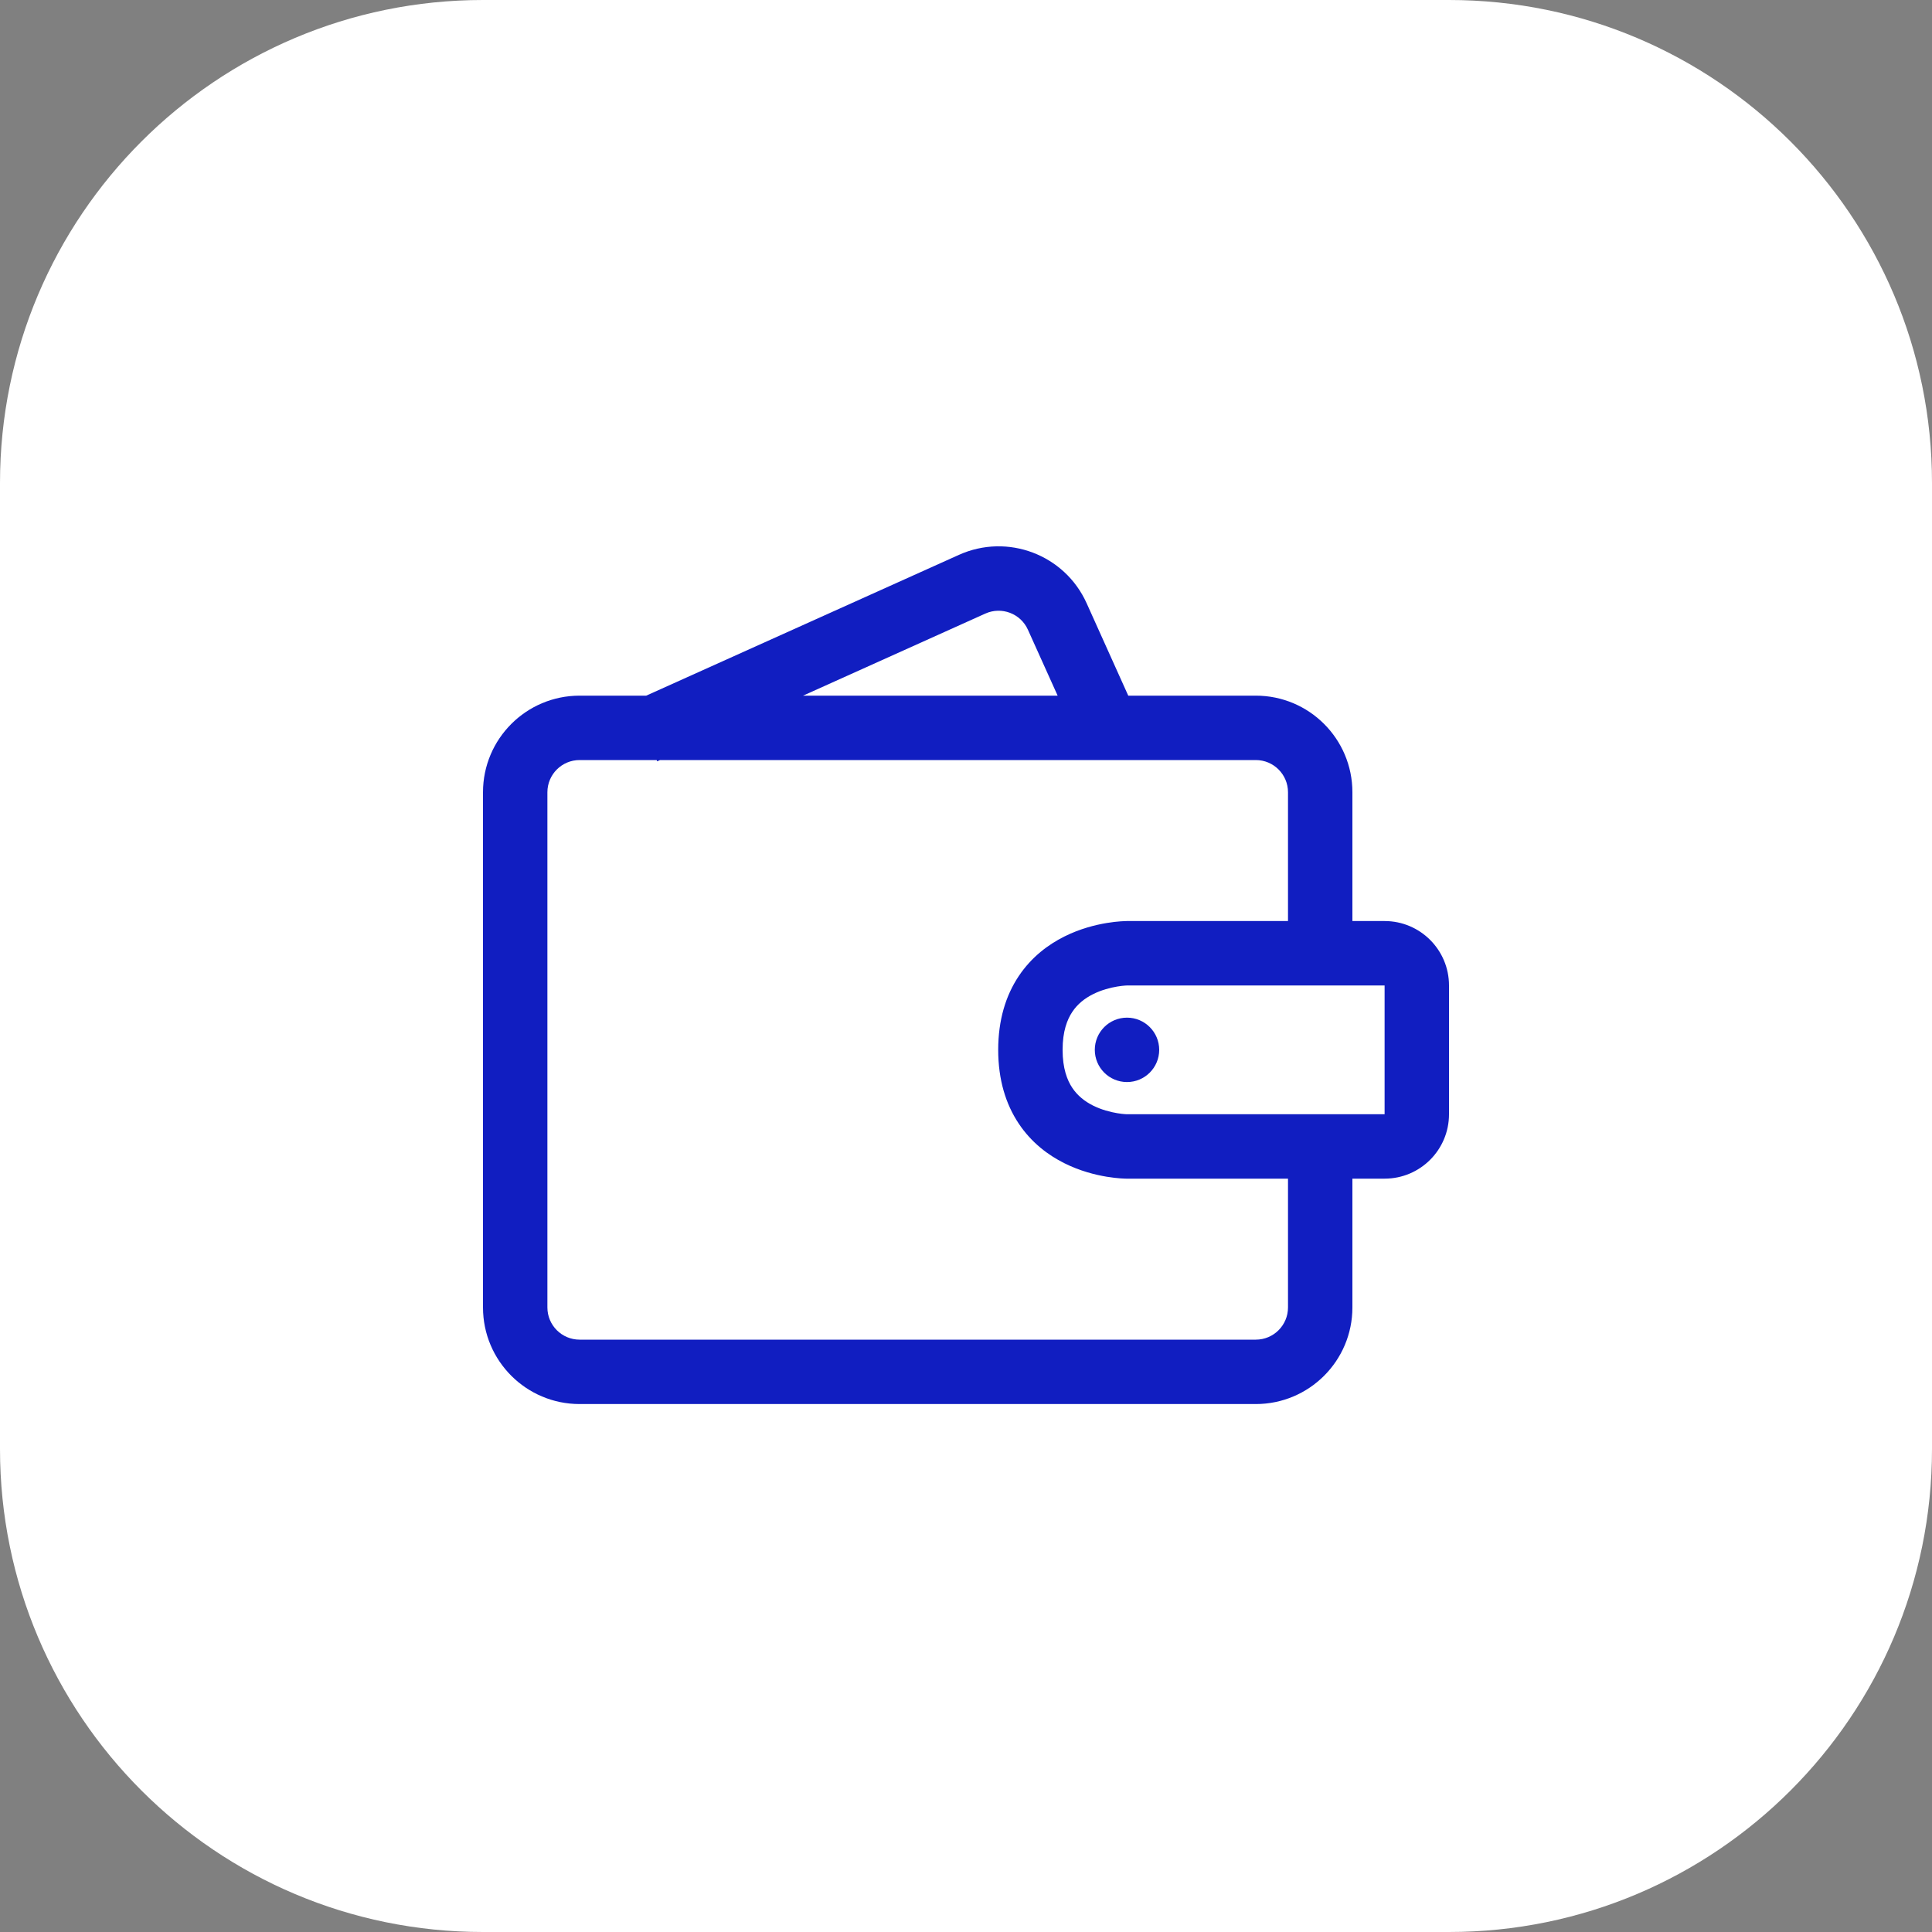 <svg width="60" height="60" viewBox="0 0 60 60" fill="none" xmlns="http://www.w3.org/2000/svg">
<rect x="0" y="0" width="60" height="60" fill="#808080" stroke="none"/>
<path d="M45 0H15C6.716 0 0 6.716 0 15V45C0 53.284 6.716 60 15 60H45C53.284 60 60 53.284 60 45V15C60 6.716 53.284 0 45 0Z" fill="white"/>
<path fill-rule="evenodd" clip-rule="evenodd" d="M35.039 21.604H39C40.657 21.604 42 22.948 42 24.604V28.604H43C44.105 28.604 45 29.5 45 30.604V34.604C45 35.709 44.105 36.604 43 36.604H42V40.604C42 42.261 40.657 43.604 39 43.604H18C16.343 43.604 15 42.261 15 40.604V24.604C15 22.948 16.343 21.604 18 21.604H20.069L29.78 17.232C31.291 16.551 33.067 17.225 33.747 18.735L35.039 21.604ZM40 24.604V28.604H35.105L34.999 28.604L34.998 28.604L34.995 28.604L34.99 28.604L34.975 28.605C34.964 28.605 34.95 28.605 34.933 28.606C34.899 28.607 34.854 28.609 34.8 28.613C34.691 28.62 34.543 28.636 34.367 28.665C34.02 28.723 33.542 28.84 33.053 29.085C32.559 29.332 32.035 29.718 31.637 30.315C31.234 30.919 31 31.679 31 32.604C31 33.529 31.234 34.289 31.637 34.893C32.035 35.491 32.559 35.877 33.053 36.124C33.542 36.369 34.02 36.486 34.367 36.544C34.543 36.573 34.691 36.588 34.8 36.596C34.854 36.6 34.899 36.602 34.933 36.603C34.95 36.604 34.964 36.604 34.975 36.604L34.99 36.604L34.995 36.604L34.998 36.604H34.999H35H40V40.604C40 41.157 39.552 41.604 39 41.604H18C17.448 41.604 17 41.157 17 40.604V24.604C17 24.052 17.448 23.604 18 23.604H20.393L20.411 23.644L20.498 23.604H39C39.552 23.604 40 24.052 40 24.604ZM24.94 21.604H32.846L31.923 19.557C31.697 19.053 31.105 18.829 30.601 19.055L24.94 21.604ZM35.006 30.604L35 30.605C34.989 30.605 34.97 30.606 34.942 30.608C34.887 30.612 34.801 30.62 34.696 30.638C34.48 30.674 34.208 30.744 33.947 30.874C33.691 31.002 33.465 31.178 33.301 31.425C33.141 31.665 33 32.029 33 32.604C33 33.179 33.141 33.544 33.301 33.784C33.465 34.03 33.691 34.207 33.947 34.335C34.208 34.465 34.48 34.535 34.696 34.571C34.801 34.589 34.887 34.597 34.942 34.601C34.97 34.603 34.989 34.604 35 34.604L35.006 34.604H43V30.604H35.006ZM35 33.604C35.552 33.604 36 33.157 36 32.604C36 32.052 35.552 31.604 35 31.604C34.448 31.604 34 32.052 34 32.604C34 33.157 34.448 33.604 35 33.604Z" fill="#111EC1"/>
</svg>
